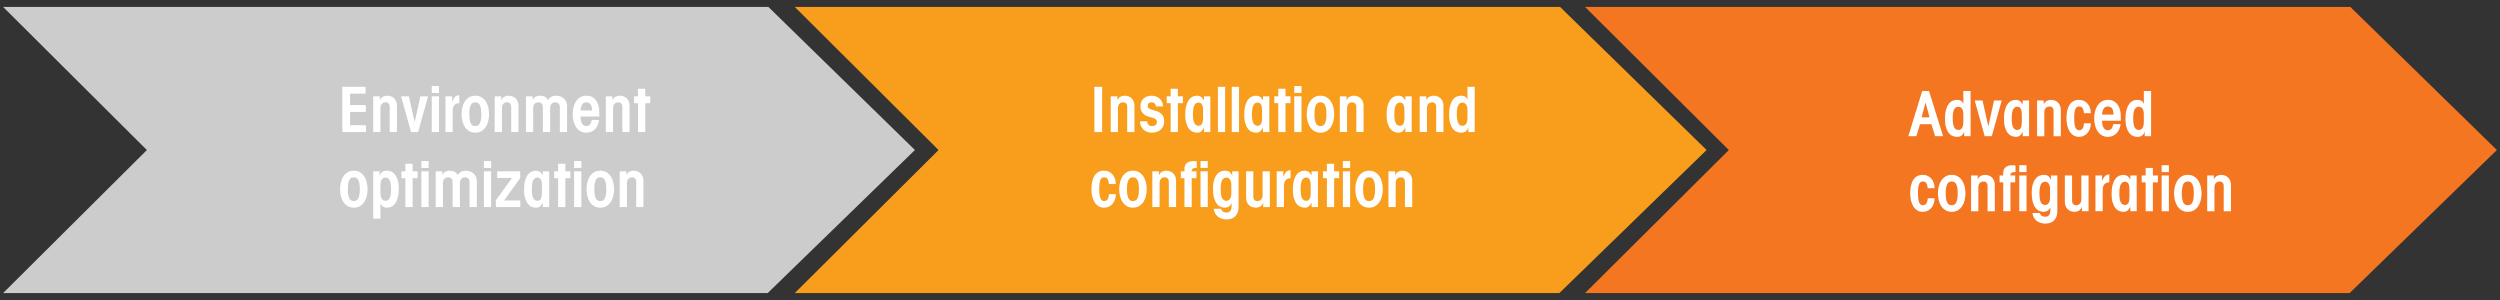 <?xml version="1.0" encoding="utf-8"?>
<!-- Generator: Adobe Illustrator 16.0.0, SVG Export Plug-In . SVG Version: 6.00 Build 0)  -->
<!DOCTYPE svg PUBLIC "-//W3C//DTD SVG 1.1//EN" "http://www.w3.org/Graphics/SVG/1.1/DTD/svg11.dtd">
<svg version="1.1" id="Layer_1" xmlns="http://www.w3.org/2000/svg" xmlns:xlink="http://www.w3.org/1999/xlink" x="0px" y="0px"
	 width="750px" height="90px" viewBox="0 0 750 90" enable-background="new 0 0 750 90" xml:space="preserve">
<rect x="0" y="0" width="750" height="90" fill="#333333" stroke="none"/>
<polygon fill="#CCCCCC" points="0.938,2.084 44.063,45.012 0.938,87.916 230.313,87.916 274.479,45.002 230.521,2.084 "/>
<polygon fill="#F89D1C" points="238.438,2.084 281.563,45.012 238.438,87.916 467.813,87.916 511.98,45.002 468.023,2.084 "/>
<polygon fill="#F47621" points="475.52,2.084 518.645,45.012 475.52,87.916 704.895,87.916 749.063,45.002 705.105,2.084 "/>
<g>
	<rect x="101.458" y="26.043" fill="none" width="143.125" height="38.75"/>
	<path fill="#FFFFFF" d="M102.695,39.618V26.043h6.975v2.063h-4.65v3.413h4.725v2.063h-4.725v3.975h4.763v2.063H102.695z"/>
	<path fill="#FFFFFF" d="M111.958,39.618V28.894h1.987v1.125h0.038c0.2-0.45,0.491-0.781,0.872-0.994
		c0.381-0.213,0.803-0.318,1.266-0.318c0.425,0,0.818,0.068,1.181,0.206c0.362,0.138,0.675,0.337,0.938,0.6s0.469,0.581,0.619,0.956
		s0.225,0.794,0.225,1.257v7.894h-2.175v-7.463c0-0.499-0.106-0.868-0.319-1.105c-0.213-0.237-0.513-0.356-0.9-0.356
		c-0.463,0-0.838,0.153-1.125,0.459c-0.288,0.307-0.432,0.747-0.432,1.322v7.144H111.958z"/>
	<path fill="#FFFFFF" d="M128.42,28.894l-2.981,10.725h-2.119l-3-10.725h2.344l1.725,7.688h0.038l1.688-7.688H128.42z"/>
	<path fill="#FFFFFF" d="M129.526,27.881v-2.063h2.175v2.063H129.526z M129.526,39.618V28.894h2.175v10.725H129.526z"/>
	<path fill="#FFFFFF" d="M133.632,39.618V28.894h1.987v1.537h0.038c0.125-0.274,0.25-0.525,0.375-0.75s0.266-0.419,0.422-0.581
		s0.34-0.291,0.553-0.385c0.212-0.094,0.475-0.146,0.788-0.159v2.4c-0.288,0-0.55,0.04-0.788,0.121
		c-0.238,0.082-0.447,0.216-0.628,0.403c-0.182,0.188-0.322,0.432-0.422,0.731c-0.101,0.3-0.15,0.669-0.15,1.106v6.3H133.632z"/>
	<path fill="#FFFFFF" d="M146.719,34.256c0,0.712-0.082,1.403-0.244,2.071c-0.163,0.669-0.413,1.26-0.75,1.772
		s-0.766,0.925-1.285,1.237s-1.134,0.469-1.847,0.469s-1.328-0.156-1.847-0.469c-0.519-0.313-0.947-0.725-1.285-1.237
		s-0.587-1.104-0.75-1.772c-0.163-0.668-0.244-1.359-0.244-2.071c0-0.713,0.081-1.403,0.244-2.072
		c0.163-0.668,0.413-1.259,0.75-1.771s0.766-0.925,1.285-1.237c0.519-0.313,1.134-0.469,1.847-0.469s1.328,0.156,1.847,0.469
		s0.947,0.725,1.285,1.237s0.587,1.104,0.75,1.771C146.638,32.853,146.719,33.543,146.719,34.256z M144.394,34.256
		c0-0.663-0.041-1.222-0.122-1.679c-0.082-0.456-0.197-0.824-0.347-1.105c-0.15-0.281-0.337-0.481-0.563-0.601
		c-0.225-0.118-0.481-0.178-0.769-0.178s-0.544,0.06-0.769,0.178c-0.225,0.119-0.413,0.319-0.563,0.601
		c-0.15,0.281-0.266,0.649-0.347,1.105c-0.082,0.457-0.122,1.016-0.122,1.679c0,0.662,0.04,1.222,0.122,1.678
		c0.081,0.457,0.197,0.825,0.347,1.106c0.15,0.281,0.337,0.481,0.563,0.6c0.225,0.119,0.481,0.179,0.769,0.179
		s0.544-0.06,0.769-0.179c0.225-0.118,0.413-0.318,0.563-0.6c0.15-0.281,0.266-0.649,0.347-1.106
		C144.354,35.478,144.394,34.918,144.394,34.256z"/>
	<path fill="#FFFFFF" d="M148.407,39.618V28.894h1.987v1.125h0.038c0.2-0.45,0.491-0.781,0.872-0.994
		c0.381-0.213,0.803-0.318,1.266-0.318c0.425,0,0.818,0.068,1.181,0.206c0.362,0.138,0.675,0.337,0.938,0.6s0.469,0.581,0.619,0.956
		s0.225,0.794,0.225,1.257v7.894h-2.175v-7.463c0-0.499-0.106-0.868-0.319-1.105c-0.213-0.237-0.513-0.356-0.9-0.356
		c-0.463,0-0.838,0.153-1.125,0.459c-0.288,0.307-0.432,0.747-0.432,1.322v7.144H148.407z"/>
	<path fill="#FFFFFF" d="M157.782,28.894h2.006v1.125h0.038c0.2-0.513,0.49-0.859,0.872-1.041c0.381-0.181,0.803-0.271,1.266-0.271
		c0.575,0,1.06,0.1,1.453,0.3c0.394,0.2,0.703,0.537,0.928,1.013c0.375-0.5,0.75-0.844,1.125-1.031s0.813-0.281,1.313-0.281
		c0.487,0,0.934,0.078,1.341,0.234c0.406,0.156,0.756,0.372,1.05,0.646c0.293,0.275,0.525,0.6,0.694,0.975
		c0.168,0.375,0.253,0.788,0.253,1.238v7.818h-2.175v-7.443c0-0.513-0.128-0.888-0.384-1.125c-0.256-0.237-0.579-0.356-0.966-0.356
		c-0.462,0-0.837,0.153-1.125,0.459c-0.288,0.307-0.431,0.747-0.431,1.322v7.144h-2.175v-7.463c0-0.499-0.128-0.868-0.384-1.105
		s-0.578-0.356-0.965-0.356c-0.463,0-0.838,0.153-1.125,0.459c-0.288,0.307-0.432,0.747-0.432,1.322v7.144h-2.175V28.894z"/>
	<path fill="#FFFFFF" d="M179.738,35.98c-0.075,0.551-0.212,1.06-0.413,1.528c-0.2,0.469-0.462,0.872-0.787,1.209
		c-0.325,0.338-0.707,0.604-1.144,0.797c-0.438,0.194-0.925,0.291-1.462,0.291c-0.712,0-1.328-0.156-1.847-0.469
		c-0.519-0.313-0.947-0.725-1.285-1.237s-0.587-1.104-0.75-1.772c-0.163-0.668-0.244-1.359-0.244-2.071
		c0-0.713,0.081-1.403,0.244-2.072c0.163-0.668,0.413-1.259,0.75-1.771s0.766-0.925,1.285-1.237
		c0.519-0.313,1.134-0.469,1.847-0.469c0.625,0,1.178,0.121,1.659,0.365c0.481,0.244,0.884,0.584,1.209,1.021
		c0.325,0.438,0.572,0.963,0.741,1.575s0.253,1.288,0.253,2.025v1.274h-5.662c0.025,0.413,0.072,0.794,0.141,1.145
		c0.068,0.35,0.171,0.649,0.309,0.899s0.315,0.447,0.535,0.591c0.218,0.144,0.484,0.216,0.797,0.216c0.262,0,0.487-0.05,0.675-0.15
		c0.188-0.1,0.34-0.234,0.459-0.403c0.119-0.168,0.215-0.365,0.291-0.59c0.075-0.226,0.144-0.457,0.206-0.694H179.738z
		 M177.619,33.131c-0.038-0.912-0.203-1.547-0.497-1.903c-0.293-0.356-0.728-0.534-1.303-0.534c-0.963,0-1.519,0.813-1.669,2.438
		H177.619z"/>
	<path fill="#FFFFFF" d="M181.744,39.618V28.894h1.987v1.125h0.038c0.2-0.45,0.491-0.781,0.872-0.994
		c0.381-0.213,0.803-0.318,1.266-0.318c0.425,0,0.818,0.068,1.181,0.206c0.362,0.138,0.675,0.337,0.938,0.6s0.469,0.581,0.619,0.956
		s0.225,0.794,0.225,1.257v7.894h-2.175v-7.463c0-0.499-0.106-0.868-0.319-1.105c-0.213-0.237-0.513-0.356-0.9-0.356
		c-0.463,0-0.838,0.153-1.125,0.459c-0.288,0.307-0.432,0.747-0.432,1.322v7.144H181.744z"/>
	<path fill="#FFFFFF" d="M191.4,28.894v-2.27h2.175v2.27h1.5v2.063h-1.5v8.662H191.4v-8.662h-1.181v-2.063H191.4z"/>
	<path fill="#FFFFFF" d="M110.27,56.756c0,0.712-0.082,1.403-0.244,2.071c-0.163,0.669-0.413,1.26-0.75,1.772
		s-0.766,0.925-1.285,1.237s-1.134,0.469-1.847,0.469s-1.328-0.156-1.847-0.469c-0.519-0.313-0.947-0.725-1.285-1.237
		s-0.587-1.104-0.75-1.772c-0.163-0.668-0.244-1.359-0.244-2.071c0-0.713,0.081-1.403,0.244-2.072
		c0.163-0.668,0.413-1.259,0.75-1.771s0.766-0.925,1.285-1.237c0.519-0.313,1.134-0.469,1.847-0.469s1.328,0.156,1.847,0.469
		s0.947,0.725,1.285,1.237s0.587,1.104,0.75,1.771C110.188,55.353,110.27,56.043,110.27,56.756z M107.945,56.756
		c0-0.663-0.041-1.222-0.122-1.679c-0.082-0.456-0.197-0.824-0.347-1.105c-0.15-0.281-0.337-0.481-0.563-0.601
		c-0.225-0.118-0.481-0.178-0.769-0.178s-0.544,0.06-0.769,0.178c-0.225,0.119-0.413,0.319-0.563,0.601
		c-0.15,0.281-0.266,0.649-0.347,1.105c-0.082,0.457-0.122,1.016-0.122,1.679c0,0.662,0.04,1.222,0.122,1.678
		c0.081,0.457,0.197,0.825,0.347,1.106c0.15,0.281,0.337,0.481,0.563,0.6c0.225,0.119,0.481,0.179,0.769,0.179
		s0.544-0.06,0.769-0.179c0.225-0.118,0.413-0.318,0.563-0.6c0.15-0.281,0.266-0.649,0.347-1.106
		C107.904,57.978,107.945,57.418,107.945,56.756z"/>
	<path fill="#FFFFFF" d="M113.87,51.394v1.313h0.038c0.137-0.438,0.368-0.797,0.693-1.078s0.825-0.422,1.5-0.422
		c0.45,0,0.891,0.1,1.322,0.3c0.431,0.2,0.809,0.516,1.134,0.946c0.325,0.432,0.587,0.988,0.788,1.669c0.2,0.682,0.3,1.51,0.3,2.484
		c0,1.05-0.1,1.938-0.3,2.663c-0.2,0.725-0.463,1.313-0.788,1.762c-0.325,0.45-0.703,0.775-1.134,0.976
		c-0.432,0.199-0.872,0.3-1.322,0.3c-0.425,0-0.8-0.094-1.125-0.281s-0.594-0.494-0.806-0.919h-0.038v4.5h-2.175V51.394H113.87z
		 M114.132,57.937c0,0.738,0.131,1.307,0.394,1.707c0.262,0.399,0.631,0.6,1.106,0.6c0.55,0,0.969-0.266,1.256-0.797
		s0.431-1.428,0.431-2.69s-0.144-2.159-0.431-2.69s-0.706-0.797-1.256-0.797c-0.475,0-0.844,0.199-1.106,0.6
		c-0.263,0.4-0.394,0.969-0.394,1.706V57.937z"/>
	<path fill="#FFFFFF" d="M121.614,51.394v-2.27h2.175v2.27h1.5v2.063h-1.5v8.662h-2.175v-8.662h-1.181v-2.063H121.614z"/>
	<path fill="#FFFFFF" d="M126.414,50.381v-2.063h2.175v2.063H126.414z M126.414,62.118V51.394h2.175v10.725H126.414z"/>
	<path fill="#FFFFFF" d="M130.707,51.394h2.006v1.125h0.038c0.2-0.513,0.49-0.859,0.872-1.041c0.381-0.181,0.803-0.271,1.266-0.271
		c0.575,0,1.06,0.1,1.453,0.3c0.394,0.2,0.703,0.537,0.928,1.013c0.375-0.5,0.75-0.844,1.125-1.031s0.813-0.281,1.313-0.281
		c0.487,0,0.934,0.078,1.341,0.234c0.406,0.156,0.756,0.372,1.05,0.646c0.293,0.275,0.525,0.6,0.694,0.975
		c0.168,0.375,0.253,0.788,0.253,1.238v7.818h-2.175v-7.443c0-0.513-0.128-0.888-0.384-1.125c-0.256-0.237-0.579-0.356-0.966-0.356
		c-0.462,0-0.837,0.153-1.125,0.459c-0.288,0.307-0.431,0.747-0.431,1.322v7.144h-2.175v-7.463c0-0.499-0.128-0.868-0.384-1.105
		s-0.578-0.356-0.965-0.356c-0.463,0-0.838,0.153-1.125,0.459c-0.288,0.307-0.432,0.747-0.432,1.322v7.144h-2.175V51.394z"/>
	<path fill="#FFFFFF" d="M145.163,50.381v-2.063h2.175v2.063H145.163z M145.163,62.118V51.394h2.175v10.725H145.163z"/>
	<path fill="#FFFFFF" d="M149.157,53.381v-1.987h6.9v2.024l-4.819,6.713h4.856v1.987h-7.35v-2.025l4.856-6.712H149.157z"/>
	<path fill="#FFFFFF" d="M162.844,62.118v-1.313h-0.038c-0.175,0.4-0.416,0.75-0.722,1.05c-0.307,0.3-0.747,0.45-1.322,0.45
		c-0.45,0-0.891-0.097-1.322-0.291c-0.431-0.193-0.809-0.506-1.134-0.938c-0.325-0.431-0.587-0.99-0.788-1.678
		c-0.2-0.688-0.3-1.519-0.3-2.494c0-1.05,0.1-1.938,0.3-2.662c0.2-0.725,0.462-1.313,0.788-1.763s0.703-0.774,1.134-0.975
		c0.432-0.2,0.872-0.3,1.322-0.3c0.425,0,0.803,0.1,1.134,0.3c0.331,0.2,0.634,0.563,0.909,1.087h0.038v-1.199h1.913v10.725H162.844
		z M162.581,55.574c0-0.737-0.106-1.306-0.318-1.706c-0.213-0.4-0.557-0.6-1.031-0.6c-0.55,0-0.969,0.266-1.256,0.797
		c-0.288,0.531-0.431,1.428-0.431,2.69s0.144,2.159,0.431,2.69c0.287,0.531,0.706,0.797,1.256,0.797c0.475,0,0.818-0.2,1.031-0.6
		c0.212-0.4,0.318-0.969,0.318-1.707V55.574z"/>
	<path fill="#FFFFFF" d="M167.438,51.394v-2.27h2.175v2.27h1.5v2.063h-1.5v8.662h-2.175v-8.662h-1.181v-2.063H167.438z"/>
	<path fill="#FFFFFF" d="M172.237,50.381v-2.063h2.175v2.063H172.237z M172.237,62.118V51.394h2.175v10.725H172.237z"/>
	<path fill="#FFFFFF" d="M184.218,56.756c0,0.712-0.082,1.403-0.244,2.071c-0.163,0.669-0.413,1.26-0.75,1.772
		s-0.766,0.925-1.285,1.237s-1.134,0.469-1.847,0.469s-1.328-0.156-1.847-0.469c-0.519-0.313-0.947-0.725-1.285-1.237
		s-0.587-1.104-0.75-1.772c-0.163-0.668-0.244-1.359-0.244-2.071c0-0.713,0.081-1.403,0.244-2.072
		c0.163-0.668,0.413-1.259,0.75-1.771s0.766-0.925,1.285-1.237c0.519-0.313,1.134-0.469,1.847-0.469s1.328,0.156,1.847,0.469
		s0.947,0.725,1.285,1.237s0.587,1.104,0.75,1.771C184.137,55.353,184.218,56.043,184.218,56.756z M181.893,56.756
		c0-0.663-0.041-1.222-0.122-1.679c-0.082-0.456-0.197-0.824-0.347-1.105c-0.15-0.281-0.337-0.481-0.563-0.601
		c-0.225-0.118-0.481-0.178-0.769-0.178s-0.544,0.06-0.769,0.178c-0.225,0.119-0.413,0.319-0.563,0.601
		c-0.15,0.281-0.266,0.649-0.347,1.105c-0.082,0.457-0.122,1.016-0.122,1.679c0,0.662,0.04,1.222,0.122,1.678
		c0.081,0.457,0.197,0.825,0.347,1.106c0.15,0.281,0.337,0.481,0.563,0.6c0.225,0.119,0.481,0.179,0.769,0.179
		s0.544-0.06,0.769-0.179c0.225-0.118,0.413-0.318,0.563-0.6c0.15-0.281,0.266-0.649,0.347-1.106
		C181.853,57.978,181.893,57.418,181.893,56.756z"/>
	<path fill="#FFFFFF" d="M185.906,62.118V51.394h1.987v1.125h0.038c0.2-0.45,0.491-0.781,0.872-0.994
		c0.381-0.213,0.803-0.318,1.266-0.318c0.425,0,0.818,0.068,1.181,0.206c0.362,0.138,0.675,0.337,0.938,0.6s0.469,0.581,0.619,0.956
		s0.225,0.794,0.225,1.257v7.894h-2.175v-7.463c0-0.499-0.106-0.868-0.319-1.105c-0.213-0.237-0.513-0.356-0.9-0.356
		c-0.463,0-0.838,0.153-1.125,0.459c-0.288,0.307-0.432,0.747-0.432,1.322v7.144H185.906z"/>
</g>
<g>
	<rect x="326.875" y="26.043" fill="none" width="148.125" height="38.75"/>
	<path fill="#FFFFFF" d="M328.318,39.618V26.043h2.325v13.575H328.318z"/>
	<path fill="#FFFFFF" d="M333.212,39.618V28.894h1.987v1.125h0.038c0.2-0.45,0.491-0.781,0.872-0.994
		c0.381-0.213,0.803-0.318,1.266-0.318c0.425,0,0.818,0.068,1.181,0.206c0.362,0.138,0.675,0.337,0.938,0.6s0.469,0.581,0.619,0.956
		s0.225,0.794,0.225,1.257v7.894h-2.175v-7.463c0-0.499-0.106-0.868-0.319-1.105c-0.213-0.237-0.513-0.356-0.9-0.356
		c-0.463,0-0.838,0.153-1.125,0.459c-0.288,0.307-0.432,0.747-0.432,1.322v7.144H333.212z"/>
	<path fill="#FFFFFF" d="M344.162,36.394c0.012,0.425,0.134,0.769,0.365,1.031c0.231,0.262,0.578,0.394,1.041,0.394
		c0.425,0,0.781-0.091,1.068-0.272c0.288-0.181,0.432-0.503,0.432-0.965c0-0.363-0.122-0.635-0.366-0.816
		c-0.244-0.181-0.547-0.328-0.91-0.44c-0.362-0.112-0.759-0.222-1.19-0.328c-0.431-0.105-0.828-0.278-1.19-0.516
		c-0.363-0.237-0.666-0.565-0.91-0.984s-0.366-0.99-0.366-1.716c0-0.475,0.084-0.902,0.253-1.284
		c0.168-0.381,0.403-0.703,0.703-0.966c0.3-0.262,0.65-0.465,1.05-0.609c0.4-0.144,0.825-0.215,1.275-0.215
		c0.488,0,0.94,0.074,1.359,0.225s0.785,0.362,1.097,0.638c0.312,0.274,0.563,0.609,0.75,1.003s0.293,0.841,0.319,1.341h-2.138
		c-0.087-0.438-0.241-0.75-0.459-0.938s-0.56-0.281-1.022-0.281c-0.325,0-0.575,0.094-0.75,0.281
		c-0.175,0.188-0.262,0.443-0.262,0.769c0,0.35,0.122,0.606,0.366,0.769c0.244,0.163,0.546,0.3,0.909,0.413
		c0.362,0.112,0.759,0.225,1.19,0.337c0.432,0.112,0.828,0.288,1.191,0.525c0.362,0.237,0.666,0.563,0.909,0.975
		c0.244,0.413,0.366,0.976,0.366,1.688c0,0.551-0.097,1.034-0.291,1.453c-0.194,0.419-0.457,0.769-0.788,1.05
		c-0.332,0.281-0.719,0.494-1.163,0.638s-0.922,0.216-1.434,0.216c-0.513,0-0.981-0.081-1.406-0.244
		c-0.425-0.162-0.797-0.394-1.116-0.693s-0.572-0.659-0.759-1.078s-0.288-0.884-0.3-1.396H344.162z"/>
	<path fill="#FFFFFF" d="M351.193,28.894v-2.27h2.175v2.27h1.5v2.063h-1.5v8.662h-2.175v-8.662h-1.181v-2.063H351.193z"/>
	<path fill="#FFFFFF" d="M361.187,39.618v-1.313h-0.038c-0.175,0.4-0.416,0.75-0.722,1.05c-0.307,0.3-0.747,0.45-1.322,0.45
		c-0.45,0-0.891-0.097-1.322-0.291c-0.431-0.193-0.809-0.506-1.134-0.938c-0.325-0.431-0.587-0.99-0.788-1.678
		c-0.2-0.688-0.3-1.519-0.3-2.494c0-1.05,0.1-1.938,0.3-2.662c0.2-0.725,0.462-1.313,0.788-1.763s0.703-0.774,1.134-0.975
		c0.432-0.2,0.872-0.3,1.322-0.3c0.425,0,0.803,0.1,1.134,0.3c0.331,0.2,0.634,0.563,0.909,1.087h0.038v-1.199h1.913v10.725H361.187
		z M360.924,33.074c0-0.737-0.106-1.306-0.318-1.706c-0.213-0.4-0.557-0.6-1.031-0.6c-0.55,0-0.969,0.266-1.256,0.797
		c-0.288,0.531-0.431,1.428-0.431,2.69s0.144,2.159,0.431,2.69c0.287,0.531,0.706,0.797,1.256,0.797c0.475,0,0.818-0.2,1.031-0.6
		c0.212-0.4,0.318-0.969,0.318-1.707V33.074z"/>
	<path fill="#FFFFFF" d="M365.368,39.618V26.043h2.175v13.575H365.368z"/>
	<path fill="#FFFFFF" d="M369.53,39.618V26.043h2.175v13.575H369.53z"/>
	<path fill="#FFFFFF" d="M378.886,39.618v-1.313h-0.038c-0.175,0.4-0.416,0.75-0.722,1.05c-0.307,0.3-0.747,0.45-1.322,0.45
		c-0.45,0-0.891-0.097-1.322-0.291c-0.431-0.193-0.809-0.506-1.134-0.938c-0.325-0.431-0.587-0.99-0.788-1.678
		c-0.2-0.688-0.3-1.519-0.3-2.494c0-1.05,0.1-1.938,0.3-2.662c0.2-0.725,0.462-1.313,0.788-1.763s0.703-0.774,1.134-0.975
		c0.432-0.2,0.872-0.3,1.322-0.3c0.425,0,0.803,0.1,1.134,0.3c0.331,0.2,0.634,0.563,0.909,1.087h0.038v-1.199h1.913v10.725H378.886
		z M378.623,33.074c0-0.737-0.106-1.306-0.318-1.706c-0.213-0.4-0.557-0.6-1.031-0.6c-0.55,0-0.969,0.266-1.256,0.797
		c-0.288,0.531-0.431,1.428-0.431,2.69s0.144,2.159,0.431,2.69c0.287,0.531,0.706,0.797,1.256,0.797c0.475,0,0.818-0.2,1.031-0.6
		c0.212-0.4,0.318-0.969,0.318-1.707V33.074z"/>
	<path fill="#FFFFFF" d="M383.479,28.894v-2.27h2.175v2.27h1.5v2.063h-1.5v8.662h-2.175v-8.662h-1.181v-2.063H383.479z"/>
	<path fill="#FFFFFF" d="M388.279,27.881v-2.063h2.175v2.063H388.279z M388.279,39.618V28.894h2.175v10.725H388.279z"/>
	<path fill="#FFFFFF" d="M400.26,34.256c0,0.712-0.082,1.403-0.244,2.071c-0.163,0.669-0.413,1.26-0.75,1.772
		s-0.766,0.925-1.285,1.237s-1.134,0.469-1.847,0.469s-1.328-0.156-1.847-0.469c-0.519-0.313-0.947-0.725-1.285-1.237
		s-0.587-1.104-0.75-1.772c-0.163-0.668-0.244-1.359-0.244-2.071c0-0.713,0.081-1.403,0.244-2.072
		c0.163-0.668,0.413-1.259,0.75-1.771s0.766-0.925,1.285-1.237c0.519-0.313,1.134-0.469,1.847-0.469s1.328,0.156,1.847,0.469
		s0.947,0.725,1.285,1.237s0.587,1.104,0.75,1.771C400.179,32.853,400.26,33.543,400.26,34.256z M397.935,34.256
		c0-0.663-0.041-1.222-0.122-1.679c-0.082-0.456-0.197-0.824-0.347-1.105c-0.15-0.281-0.337-0.481-0.563-0.601
		c-0.225-0.118-0.481-0.178-0.769-0.178s-0.544,0.06-0.769,0.178c-0.225,0.119-0.413,0.319-0.563,0.601
		c-0.15,0.281-0.266,0.649-0.347,1.105c-0.082,0.457-0.122,1.016-0.122,1.679c0,0.662,0.04,1.222,0.122,1.678
		c0.081,0.457,0.197,0.825,0.347,1.106c0.15,0.281,0.337,0.481,0.563,0.6c0.225,0.119,0.481,0.179,0.769,0.179
		s0.544-0.06,0.769-0.179c0.225-0.118,0.413-0.318,0.563-0.6c0.15-0.281,0.266-0.649,0.347-1.106
		C397.895,35.478,397.935,34.918,397.935,34.256z"/>
	<path fill="#FFFFFF" d="M401.948,39.618V28.894h1.987v1.125h0.038c0.2-0.45,0.491-0.781,0.872-0.994
		c0.381-0.213,0.803-0.318,1.266-0.318c0.425,0,0.818,0.068,1.181,0.206c0.362,0.138,0.675,0.337,0.938,0.6s0.469,0.581,0.619,0.956
		s0.225,0.794,0.225,1.257v7.894h-2.175v-7.463c0-0.499-0.106-0.868-0.319-1.105c-0.213-0.237-0.513-0.356-0.9-0.356
		c-0.463,0-0.838,0.153-1.125,0.459c-0.288,0.307-0.432,0.747-0.432,1.322v7.144H401.948z"/>
	<path fill="#FFFFFF" d="M421.598,39.618v-1.313h-0.038c-0.175,0.4-0.416,0.75-0.722,1.05c-0.307,0.3-0.747,0.45-1.322,0.45
		c-0.45,0-0.891-0.097-1.322-0.291c-0.431-0.193-0.809-0.506-1.134-0.938c-0.325-0.431-0.587-0.99-0.788-1.678
		c-0.2-0.688-0.3-1.519-0.3-2.494c0-1.05,0.1-1.938,0.3-2.662c0.2-0.725,0.462-1.313,0.788-1.763s0.703-0.774,1.134-0.975
		c0.432-0.2,0.872-0.3,1.322-0.3c0.425,0,0.803,0.1,1.134,0.3c0.331,0.2,0.634,0.563,0.909,1.087h0.038v-1.199h1.913v10.725H421.598
		z M421.335,33.074c0-0.737-0.106-1.306-0.318-1.706c-0.213-0.4-0.557-0.6-1.031-0.6c-0.55,0-0.969,0.266-1.256,0.797
		c-0.288,0.531-0.431,1.428-0.431,2.69s0.144,2.159,0.431,2.69c0.287,0.531,0.706,0.797,1.256,0.797c0.475,0,0.818-0.2,1.031-0.6
		c0.212-0.4,0.318-0.969,0.318-1.707V33.074z"/>
	<path fill="#FFFFFF" d="M425.91,39.618V28.894h1.987v1.125h0.038c0.2-0.45,0.491-0.781,0.872-0.994
		c0.381-0.213,0.803-0.318,1.266-0.318c0.425,0,0.818,0.068,1.181,0.206c0.362,0.138,0.675,0.337,0.938,0.6s0.469,0.581,0.619,0.956
		s0.225,0.794,0.225,1.257v7.894h-2.175v-7.463c0-0.499-0.106-0.868-0.319-1.105c-0.213-0.237-0.513-0.356-0.9-0.356
		c-0.463,0-0.838,0.153-1.125,0.459c-0.288,0.307-0.432,0.747-0.432,1.322v7.144H425.91z"/>
	<path fill="#FFFFFF" d="M440.498,39.618v-1.313h-0.038c-0.138,0.438-0.369,0.797-0.693,1.078c-0.325,0.281-0.825,0.422-1.5,0.422
		c-0.45,0-0.891-0.097-1.322-0.291c-0.431-0.193-0.809-0.506-1.134-0.938c-0.325-0.431-0.587-0.99-0.788-1.678
		c-0.2-0.688-0.3-1.519-0.3-2.494c0-1.05,0.1-1.938,0.3-2.662c0.2-0.725,0.462-1.313,0.788-1.763s0.703-0.774,1.134-0.975
		c0.432-0.2,0.872-0.3,1.322-0.3c1.037,0,1.681,0.399,1.931,1.199h0.038v-3.862h2.175v13.575H440.498z M440.235,33.074
		c0-0.737-0.131-1.306-0.394-1.706c-0.262-0.4-0.631-0.6-1.106-0.6c-0.55,0-0.969,0.266-1.256,0.797
		c-0.288,0.531-0.431,1.428-0.431,2.69s0.144,2.159,0.431,2.69c0.287,0.531,0.706,0.797,1.256,0.797c0.475,0,0.844-0.2,1.106-0.6
		c0.263-0.4,0.394-0.969,0.394-1.707V33.074z"/>
	<path fill="#FFFFFF" d="M332.687,55.218c-0.038-0.399-0.097-0.73-0.178-0.993c-0.082-0.263-0.181-0.469-0.3-0.619
		c-0.119-0.149-0.26-0.256-0.422-0.318c-0.163-0.063-0.344-0.094-0.544-0.094c-0.237,0-0.45,0.053-0.637,0.159
		s-0.344,0.291-0.469,0.553c-0.125,0.263-0.219,0.619-0.281,1.069c-0.063,0.45-0.094,1.019-0.094,1.706
		c0,0.713,0.034,1.303,0.103,1.771c0.068,0.469,0.166,0.841,0.291,1.116c0.125,0.274,0.281,0.469,0.469,0.581
		s0.394,0.169,0.619,0.169c0.425,0,0.762-0.169,1.013-0.507c0.25-0.337,0.394-0.862,0.431-1.574h2.063
		c0,0.55-0.082,1.071-0.244,1.565c-0.163,0.494-0.397,0.925-0.703,1.294c-0.307,0.368-0.682,0.662-1.125,0.881
		c-0.444,0.219-0.947,0.328-1.509,0.328c-0.638,0-1.188-0.153-1.65-0.459c-0.462-0.307-0.85-0.713-1.162-1.219
		c-0.313-0.507-0.544-1.094-0.694-1.763s-0.225-1.372-0.225-2.109c0-0.838,0.075-1.601,0.225-2.288
		c0.15-0.687,0.381-1.271,0.694-1.753c0.312-0.48,0.7-0.853,1.162-1.115s1.013-0.394,1.65-0.394c0.575,0,1.084,0.109,1.528,0.328
		s0.819,0.509,1.125,0.871c0.306,0.363,0.538,0.788,0.694,1.275s0.234,1,0.234,1.537H332.687z"/>
	<path fill="#FFFFFF" d="M344.012,56.756c0,0.712-0.082,1.403-0.244,2.071c-0.163,0.669-0.413,1.26-0.75,1.772
		s-0.766,0.925-1.285,1.237s-1.134,0.469-1.847,0.469s-1.328-0.156-1.847-0.469c-0.519-0.313-0.947-0.725-1.285-1.237
		s-0.587-1.104-0.75-1.772c-0.163-0.668-0.244-1.359-0.244-2.071c0-0.713,0.081-1.403,0.244-2.072
		c0.163-0.668,0.413-1.259,0.75-1.771s0.766-0.925,1.285-1.237c0.519-0.313,1.134-0.469,1.847-0.469s1.328,0.156,1.847,0.469
		s0.947,0.725,1.285,1.237s0.587,1.104,0.75,1.771C343.93,55.353,344.012,56.043,344.012,56.756z M341.687,56.756
		c0-0.663-0.041-1.222-0.122-1.679c-0.082-0.456-0.197-0.824-0.347-1.105c-0.15-0.281-0.337-0.481-0.563-0.601
		c-0.225-0.118-0.481-0.178-0.769-0.178s-0.544,0.06-0.769,0.178c-0.225,0.119-0.413,0.319-0.563,0.601
		c-0.15,0.281-0.266,0.649-0.347,1.105c-0.082,0.457-0.122,1.016-0.122,1.679c0,0.662,0.04,1.222,0.122,1.678
		c0.081,0.457,0.197,0.825,0.347,1.106c0.15,0.281,0.337,0.481,0.563,0.6c0.225,0.119,0.481,0.179,0.769,0.179
		s0.544-0.06,0.769-0.179c0.225-0.118,0.413-0.318,0.563-0.6c0.15-0.281,0.266-0.649,0.347-1.106
		C341.646,57.978,341.687,57.418,341.687,56.756z"/>
	<path fill="#FFFFFF" d="M345.699,62.118V51.394h1.987v1.125h0.038c0.2-0.45,0.491-0.781,0.872-0.994
		c0.381-0.213,0.803-0.318,1.266-0.318c0.425,0,0.818,0.068,1.181,0.206c0.362,0.138,0.675,0.337,0.938,0.6s0.469,0.581,0.619,0.956
		s0.225,0.794,0.225,1.257v7.894h-2.175v-7.463c0-0.499-0.106-0.868-0.319-1.105c-0.213-0.237-0.513-0.356-0.9-0.356
		c-0.463,0-0.838,0.153-1.125,0.459c-0.288,0.307-0.432,0.747-0.432,1.322v7.144H345.699z"/>
	<path fill="#FFFFFF" d="M354.249,53.456v-2.063h1.088v-0.788c0-0.7,0.228-1.256,0.684-1.669c0.456-0.412,1.172-0.618,2.147-0.618
		c0.337,0,0.625,0.025,0.862,0.075v1.987h-0.375c-0.325,0-0.597,0.065-0.815,0.196c-0.219,0.132-0.328,0.341-0.328,0.629v0.188
		h1.425v2.063h-1.425v8.662h-2.175v-8.662H354.249z"/>
	<path fill="#FFFFFF" d="M360.155,50.381v-2.063h2.175v2.063H360.155z M360.155,62.118V51.394h2.175v10.725H360.155z"/>
	<path fill="#FFFFFF" d="M366.305,62.644c0.15,0.425,0.362,0.719,0.637,0.881s0.606,0.244,0.994,0.244
		c0.525,0,0.913-0.166,1.163-0.497s0.375-0.791,0.375-1.378v-0.938h-0.038c-0.175,0.487-0.447,0.834-0.815,1.04
		s-0.766,0.31-1.19,0.31c-0.45,0-0.891-0.101-1.322-0.3c-0.431-0.2-0.809-0.525-1.134-0.976c-0.325-0.449-0.587-1.037-0.788-1.762
		c-0.2-0.726-0.3-1.613-0.3-2.663c0-0.975,0.1-1.803,0.3-2.484c0.2-0.681,0.462-1.237,0.788-1.669
		c0.325-0.431,0.703-0.746,1.134-0.946c0.432-0.2,0.872-0.3,1.322-0.3c0.675,0,1.175,0.141,1.5,0.422
		c0.325,0.281,0.556,0.641,0.693,1.078h0.038v-1.313h1.913v10.612c0,0.774-0.112,1.409-0.337,1.903
		c-0.225,0.493-0.513,0.881-0.863,1.162s-0.737,0.479-1.162,0.591c-0.425,0.112-0.838,0.169-1.238,0.169
		c-0.525,0-1.012-0.075-1.462-0.226c-0.45-0.149-0.844-0.362-1.181-0.638c-0.337-0.274-0.613-0.609-0.825-1.003
		s-0.344-0.834-0.394-1.321H366.305z M369.399,55.574c0-0.737-0.131-1.306-0.394-1.706c-0.262-0.4-0.631-0.6-1.106-0.6
		c-0.55,0-0.969,0.266-1.256,0.797c-0.288,0.531-0.431,1.428-0.431,2.69s0.144,2.159,0.431,2.69
		c0.287,0.531,0.706,0.797,1.256,0.797c0.475,0,0.844-0.2,1.106-0.6c0.263-0.4,0.394-0.969,0.394-1.707V55.574z"/>
	<path fill="#FFFFFF" d="M380.949,51.394v10.725h-1.987v-1.275h-0.038c-0.2,0.525-0.491,0.9-0.872,1.125
		c-0.381,0.226-0.803,0.338-1.266,0.338c-0.438,0-0.837-0.068-1.2-0.206c-0.363-0.138-0.675-0.338-0.938-0.601
		c-0.263-0.262-0.466-0.581-0.609-0.956c-0.144-0.375-0.216-0.794-0.216-1.256v-7.894h2.175v7.462c0,0.5,0.106,0.869,0.319,1.106
		s0.513,0.356,0.9,0.356c0.462,0,0.837-0.153,1.125-0.46c0.288-0.306,0.432-0.746,0.432-1.321v-7.144H380.949z"/>
	<path fill="#FFFFFF" d="M383.011,62.118V51.394h1.987v1.537h0.038c0.125-0.274,0.25-0.525,0.375-0.75s0.266-0.419,0.422-0.581
		s0.34-0.291,0.553-0.385c0.212-0.094,0.475-0.146,0.788-0.159v2.4c-0.288,0-0.55,0.04-0.788,0.121
		c-0.238,0.082-0.447,0.216-0.628,0.403c-0.182,0.188-0.322,0.432-0.422,0.731c-0.101,0.3-0.15,0.669-0.15,1.106v6.3H383.011z"/>
	<path fill="#FFFFFF" d="M393.474,62.118v-1.313h-0.038c-0.175,0.4-0.416,0.75-0.722,1.05c-0.307,0.3-0.747,0.45-1.322,0.45
		c-0.45,0-0.891-0.097-1.322-0.291c-0.431-0.193-0.809-0.506-1.134-0.938c-0.325-0.431-0.587-0.99-0.788-1.678
		c-0.2-0.688-0.3-1.519-0.3-2.494c0-1.05,0.1-1.938,0.3-2.662c0.2-0.725,0.462-1.313,0.788-1.763s0.703-0.774,1.134-0.975
		c0.432-0.2,0.872-0.3,1.322-0.3c0.425,0,0.803,0.1,1.134,0.3c0.331,0.2,0.634,0.563,0.909,1.087h0.038v-1.199h1.913v10.725H393.474
		z M393.211,55.574c0-0.737-0.106-1.306-0.318-1.706c-0.213-0.4-0.557-0.6-1.031-0.6c-0.55,0-0.969,0.266-1.256,0.797
		c-0.288,0.531-0.431,1.428-0.431,2.69s0.144,2.159,0.431,2.69c0.287,0.531,0.706,0.797,1.256,0.797c0.475,0,0.818-0.2,1.031-0.6
		c0.212-0.4,0.318-0.969,0.318-1.707V55.574z"/>
	<path fill="#FFFFFF" d="M398.067,51.394v-2.27h2.175v2.27h1.5v2.063h-1.5v8.662h-2.175v-8.662h-1.181v-2.063H398.067z"/>
	<path fill="#FFFFFF" d="M402.867,50.381v-2.063h2.175v2.063H402.867z M402.867,62.118V51.394h2.175v10.725H402.867z"/>
	<path fill="#FFFFFF" d="M414.848,56.756c0,0.712-0.082,1.403-0.244,2.071c-0.163,0.669-0.413,1.26-0.75,1.772
		s-0.766,0.925-1.285,1.237s-1.134,0.469-1.847,0.469s-1.328-0.156-1.847-0.469c-0.519-0.313-0.947-0.725-1.285-1.237
		s-0.587-1.104-0.75-1.772c-0.163-0.668-0.244-1.359-0.244-2.071c0-0.713,0.081-1.403,0.244-2.072
		c0.163-0.668,0.413-1.259,0.75-1.771s0.766-0.925,1.285-1.237c0.519-0.313,1.134-0.469,1.847-0.469s1.328,0.156,1.847,0.469
		s0.947,0.725,1.285,1.237s0.587,1.104,0.75,1.771C414.767,55.353,414.848,56.043,414.848,56.756z M412.523,56.756
		c0-0.663-0.041-1.222-0.122-1.679c-0.082-0.456-0.197-0.824-0.347-1.105c-0.15-0.281-0.337-0.481-0.563-0.601
		c-0.225-0.118-0.481-0.178-0.769-0.178s-0.544,0.06-0.769,0.178c-0.225,0.119-0.413,0.319-0.563,0.601
		c-0.15,0.281-0.266,0.649-0.347,1.105c-0.082,0.457-0.122,1.016-0.122,1.679c0,0.662,0.04,1.222,0.122,1.678
		c0.081,0.457,0.197,0.825,0.347,1.106c0.15,0.281,0.337,0.481,0.563,0.6c0.225,0.119,0.481,0.179,0.769,0.179
		s0.544-0.06,0.769-0.179c0.225-0.118,0.413-0.318,0.563-0.6c0.15-0.281,0.266-0.649,0.347-1.106
		C412.482,57.978,412.523,57.418,412.523,56.756z"/>
	<path fill="#FFFFFF" d="M416.536,62.118V51.394h1.987v1.125h0.038c0.2-0.45,0.491-0.781,0.872-0.994
		c0.381-0.213,0.803-0.318,1.266-0.318c0.425,0,0.818,0.068,1.181,0.206c0.362,0.138,0.675,0.337,0.938,0.6s0.469,0.581,0.619,0.956
		s0.225,0.794,0.225,1.257v7.894h-2.175v-7.463c0-0.499-0.106-0.868-0.319-1.105c-0.213-0.237-0.513-0.356-0.9-0.356
		c-0.463,0-0.838,0.153-1.125,0.459c-0.288,0.307-0.432,0.747-0.432,1.322v7.144H416.536z"/>
</g>
<g>
	<rect x="572.5" y="27.293" fill="none" width="146.875" height="38.75"/>
	<path fill="#FFFFFF" d="M576.662,27.293h2.043l4.219,13.575h-2.381l-1.125-3.6h-3.413l-1.106,3.6h-2.4L576.662,27.293z
		 M577.674,30.818h-0.037l-1.163,4.388h2.381L577.674,30.818z"/>
	<path fill="#FFFFFF" d="M589.262,40.868v-1.313h-0.038c-0.138,0.438-0.369,0.797-0.693,1.078c-0.325,0.281-0.825,0.422-1.5,0.422
		c-0.45,0-0.891-0.097-1.322-0.291c-0.431-0.193-0.809-0.506-1.134-0.938c-0.325-0.431-0.587-0.99-0.788-1.678
		c-0.2-0.688-0.3-1.519-0.3-2.494c0-1.05,0.1-1.938,0.3-2.662c0.2-0.725,0.462-1.313,0.788-1.763s0.703-0.774,1.134-0.975
		c0.432-0.2,0.872-0.3,1.322-0.3c1.037,0,1.681,0.399,1.931,1.199H589v-3.862h2.175v13.575H589.262z M589,34.324
		c0-0.737-0.131-1.306-0.394-1.706c-0.262-0.4-0.631-0.6-1.106-0.6c-0.55,0-0.969,0.266-1.256,0.797
		c-0.288,0.531-0.431,1.428-0.431,2.69s0.144,2.159,0.431,2.69c0.287,0.531,0.706,0.797,1.256,0.797c0.475,0,0.844-0.2,1.106-0.6
		c0.263-0.4,0.394-0.969,0.394-1.707V34.324z"/>
	<path fill="#FFFFFF" d="M600.512,30.144l-2.981,10.725h-2.119l-3-10.725h2.344l1.725,7.688h0.038l1.688-7.688H600.512z"/>
	<path fill="#FFFFFF" d="M606.812,40.868v-1.313h-0.038c-0.175,0.4-0.416,0.75-0.722,1.05c-0.307,0.3-0.747,0.45-1.322,0.45
		c-0.45,0-0.891-0.097-1.322-0.291c-0.431-0.193-0.809-0.506-1.134-0.938c-0.325-0.431-0.587-0.99-0.788-1.678
		c-0.2-0.688-0.3-1.519-0.3-2.494c0-1.05,0.1-1.938,0.3-2.662c0.2-0.725,0.462-1.313,0.788-1.763s0.703-0.774,1.134-0.975
		c0.432-0.2,0.872-0.3,1.322-0.3c0.425,0,0.803,0.1,1.134,0.3c0.331,0.2,0.634,0.563,0.909,1.087h0.038v-1.199h1.913v10.725H606.812
		z M606.549,34.324c0-0.737-0.106-1.306-0.318-1.706c-0.213-0.4-0.557-0.6-1.031-0.6c-0.55,0-0.969,0.266-1.256,0.797
		c-0.288,0.531-0.431,1.428-0.431,2.69s0.144,2.159,0.431,2.69c0.287,0.531,0.706,0.797,1.256,0.797c0.475,0,0.818-0.2,1.031-0.6
		c0.212-0.4,0.318-0.969,0.318-1.707V34.324z"/>
	<path fill="#FFFFFF" d="M611.124,40.868V30.144h1.987v1.125h0.038c0.2-0.45,0.491-0.781,0.872-0.994
		c0.381-0.213,0.803-0.318,1.266-0.318c0.425,0,0.818,0.068,1.181,0.206c0.362,0.138,0.675,0.337,0.938,0.6s0.469,0.581,0.619,0.956
		s0.225,0.794,0.225,1.257v7.894h-2.175v-7.463c0-0.499-0.106-0.868-0.319-1.105c-0.213-0.237-0.513-0.356-0.9-0.356
		c-0.463,0-0.838,0.153-1.125,0.459c-0.288,0.307-0.432,0.747-0.432,1.322v7.144H611.124z"/>
	<path fill="#FFFFFF" d="M625.187,33.968c-0.038-0.399-0.097-0.73-0.178-0.993c-0.082-0.263-0.181-0.469-0.3-0.619
		c-0.119-0.149-0.26-0.256-0.422-0.318c-0.163-0.063-0.344-0.094-0.544-0.094c-0.237,0-0.45,0.053-0.637,0.159
		s-0.344,0.291-0.469,0.553c-0.125,0.263-0.219,0.619-0.281,1.069c-0.063,0.45-0.094,1.019-0.094,1.706
		c0,0.713,0.034,1.303,0.103,1.771c0.068,0.469,0.166,0.841,0.291,1.116c0.125,0.274,0.281,0.469,0.469,0.581
		s0.394,0.169,0.619,0.169c0.425,0,0.762-0.169,1.013-0.507c0.25-0.337,0.394-0.862,0.431-1.574h2.063
		c0,0.55-0.082,1.071-0.244,1.565c-0.163,0.494-0.397,0.925-0.703,1.294c-0.307,0.368-0.682,0.662-1.125,0.881
		c-0.444,0.219-0.947,0.328-1.509,0.328c-0.638,0-1.188-0.153-1.65-0.459c-0.462-0.307-0.85-0.713-1.162-1.219
		c-0.313-0.507-0.544-1.094-0.694-1.763s-0.225-1.372-0.225-2.109c0-0.838,0.075-1.601,0.225-2.288
		c0.15-0.687,0.381-1.271,0.694-1.753c0.312-0.48,0.7-0.853,1.162-1.115s1.013-0.394,1.65-0.394c0.575,0,1.084,0.109,1.528,0.328
		s0.819,0.509,1.125,0.871c0.306,0.363,0.538,0.788,0.694,1.275s0.234,1,0.234,1.537H625.187z"/>
	<path fill="#FFFFFF" d="M636.192,37.23c-0.075,0.551-0.212,1.06-0.413,1.528c-0.2,0.469-0.462,0.872-0.787,1.209
		c-0.325,0.338-0.707,0.604-1.144,0.797c-0.438,0.194-0.925,0.291-1.462,0.291c-0.712,0-1.328-0.156-1.847-0.469
		c-0.519-0.313-0.947-0.725-1.285-1.237s-0.587-1.104-0.75-1.772c-0.163-0.668-0.244-1.359-0.244-2.071
		c0-0.713,0.081-1.403,0.244-2.072c0.163-0.668,0.413-1.259,0.75-1.771s0.766-0.925,1.285-1.237
		c0.519-0.313,1.134-0.469,1.847-0.469c0.625,0,1.178,0.121,1.659,0.365c0.481,0.244,0.884,0.584,1.209,1.021
		c0.325,0.438,0.572,0.963,0.741,1.575s0.253,1.288,0.253,2.025v1.274h-5.662c0.025,0.413,0.072,0.794,0.141,1.145
		c0.068,0.35,0.171,0.649,0.309,0.899s0.315,0.447,0.535,0.591c0.218,0.144,0.484,0.216,0.797,0.216c0.262,0,0.487-0.05,0.675-0.15
		c0.188-0.1,0.34-0.234,0.459-0.403c0.119-0.168,0.215-0.365,0.291-0.59c0.075-0.226,0.144-0.457,0.206-0.694H636.192z
		 M634.074,34.381c-0.038-0.912-0.203-1.547-0.497-1.903c-0.293-0.356-0.728-0.534-1.303-0.534c-0.963,0-1.519,0.813-1.669,2.438
		H634.074z"/>
	<path fill="#FFFFFF" d="M643.411,40.868v-1.313h-0.038c-0.138,0.438-0.369,0.797-0.693,1.078c-0.325,0.281-0.825,0.422-1.5,0.422
		c-0.45,0-0.891-0.097-1.322-0.291c-0.431-0.193-0.809-0.506-1.134-0.938c-0.325-0.431-0.587-0.99-0.788-1.678
		c-0.2-0.688-0.3-1.519-0.3-2.494c0-1.05,0.1-1.938,0.3-2.662c0.2-0.725,0.462-1.313,0.788-1.763s0.703-0.774,1.134-0.975
		c0.432-0.2,0.872-0.3,1.322-0.3c1.037,0,1.681,0.399,1.931,1.199h0.038v-3.862h2.175v13.575H643.411z M643.149,34.324
		c0-0.737-0.131-1.306-0.394-1.706c-0.262-0.4-0.631-0.6-1.106-0.6c-0.55,0-0.969,0.266-1.256,0.797
		c-0.288,0.531-0.431,1.428-0.431,2.69s0.144,2.159,0.431,2.69c0.287,0.531,0.706,0.797,1.256,0.797c0.475,0,0.844-0.2,1.106-0.6
		c0.263-0.4,0.394-0.969,0.394-1.707V34.324z"/>
	<path fill="#FFFFFF" d="M578.312,56.468c-0.038-0.399-0.097-0.73-0.178-0.993c-0.082-0.263-0.181-0.469-0.3-0.619
		c-0.119-0.149-0.26-0.256-0.422-0.318c-0.163-0.063-0.344-0.094-0.544-0.094c-0.237,0-0.45,0.053-0.637,0.159
		s-0.344,0.291-0.469,0.553c-0.125,0.263-0.219,0.619-0.281,1.069c-0.063,0.45-0.094,1.019-0.094,1.706
		c0,0.713,0.034,1.303,0.103,1.771c0.068,0.469,0.166,0.841,0.291,1.116c0.125,0.274,0.281,0.469,0.469,0.581
		s0.394,0.169,0.619,0.169c0.425,0,0.762-0.169,1.013-0.507c0.25-0.337,0.394-0.862,0.431-1.574h2.063
		c0,0.55-0.082,1.071-0.244,1.565c-0.163,0.494-0.397,0.925-0.703,1.294c-0.307,0.368-0.682,0.662-1.125,0.881
		c-0.444,0.219-0.947,0.328-1.509,0.328c-0.638,0-1.188-0.153-1.65-0.459c-0.462-0.307-0.85-0.713-1.162-1.219
		c-0.313-0.507-0.544-1.094-0.694-1.763s-0.225-1.372-0.225-2.109c0-0.838,0.075-1.601,0.225-2.288
		c0.15-0.687,0.381-1.271,0.694-1.753c0.312-0.48,0.7-0.853,1.162-1.115s1.013-0.394,1.65-0.394c0.575,0,1.084,0.109,1.528,0.328
		s0.819,0.509,1.125,0.871c0.306,0.363,0.538,0.788,0.694,1.275s0.234,1,0.234,1.537H578.312z"/>
	<path fill="#FFFFFF" d="M589.637,58.006c0,0.712-0.082,1.403-0.244,2.071c-0.163,0.669-0.413,1.26-0.75,1.772
		s-0.766,0.925-1.285,1.237s-1.134,0.469-1.847,0.469s-1.328-0.156-1.847-0.469c-0.519-0.313-0.947-0.725-1.285-1.237
		s-0.587-1.104-0.75-1.772c-0.163-0.668-0.244-1.359-0.244-2.071c0-0.713,0.081-1.403,0.244-2.072
		c0.163-0.668,0.413-1.259,0.75-1.771s0.766-0.925,1.285-1.237c0.519-0.313,1.134-0.469,1.847-0.469s1.328,0.156,1.847,0.469
		s0.947,0.725,1.285,1.237s0.587,1.104,0.75,1.771C589.555,56.603,589.637,57.293,589.637,58.006z M587.312,58.006
		c0-0.663-0.041-1.222-0.122-1.679c-0.082-0.456-0.197-0.824-0.347-1.105c-0.15-0.281-0.337-0.481-0.563-0.601
		c-0.225-0.118-0.481-0.178-0.769-0.178s-0.544,0.06-0.769,0.178c-0.225,0.119-0.413,0.319-0.563,0.601
		c-0.15,0.281-0.266,0.649-0.347,1.105c-0.082,0.457-0.122,1.016-0.122,1.679c0,0.662,0.04,1.222,0.122,1.678
		c0.081,0.457,0.197,0.825,0.347,1.106c0.15,0.281,0.337,0.481,0.563,0.6c0.225,0.119,0.481,0.179,0.769,0.179
		s0.544-0.06,0.769-0.179c0.225-0.118,0.413-0.318,0.563-0.6c0.15-0.281,0.266-0.649,0.347-1.106
		C587.271,59.228,587.312,58.668,587.312,58.006z"/>
	<path fill="#FFFFFF" d="M591.324,63.368V52.644h1.987v1.125h0.038c0.2-0.45,0.491-0.781,0.872-0.994
		c0.381-0.213,0.803-0.318,1.266-0.318c0.425,0,0.818,0.068,1.181,0.206c0.362,0.138,0.675,0.337,0.938,0.6s0.469,0.581,0.619,0.956
		s0.225,0.794,0.225,1.257v7.894h-2.175v-7.463c0-0.499-0.106-0.868-0.319-1.105c-0.213-0.237-0.513-0.356-0.9-0.356
		c-0.463,0-0.838,0.153-1.125,0.459c-0.288,0.307-0.432,0.747-0.432,1.322v7.144H591.324z"/>
	<path fill="#FFFFFF" d="M599.874,54.706v-2.063h1.088v-0.788c0-0.7,0.228-1.256,0.684-1.669c0.456-0.412,1.172-0.618,2.147-0.618
		c0.337,0,0.625,0.025,0.862,0.075v1.987h-0.375c-0.325,0-0.597,0.065-0.815,0.196c-0.219,0.132-0.328,0.341-0.328,0.629v0.188
		h1.425v2.063h-1.425v8.662h-2.175v-8.662H599.874z"/>
	<path fill="#FFFFFF" d="M605.78,51.631v-2.063h2.175v2.063H605.78z M605.78,63.368V52.644h2.175v10.725H605.78z"/>
	<path fill="#FFFFFF" d="M611.93,63.894c0.15,0.425,0.362,0.719,0.637,0.881s0.606,0.244,0.994,0.244
		c0.525,0,0.913-0.166,1.163-0.497s0.375-0.791,0.375-1.378v-0.938h-0.038c-0.175,0.487-0.447,0.834-0.815,1.04
		s-0.766,0.31-1.19,0.31c-0.45,0-0.891-0.101-1.322-0.3c-0.431-0.2-0.809-0.525-1.134-0.976c-0.325-0.449-0.587-1.037-0.788-1.762
		c-0.2-0.726-0.3-1.613-0.3-2.663c0-0.975,0.1-1.803,0.3-2.484c0.2-0.681,0.462-1.237,0.788-1.669
		c0.325-0.431,0.703-0.746,1.134-0.946c0.432-0.2,0.872-0.3,1.322-0.3c0.675,0,1.175,0.141,1.5,0.422
		c0.325,0.281,0.556,0.641,0.693,1.078h0.038v-1.313h1.913v10.612c0,0.774-0.112,1.409-0.337,1.903
		c-0.225,0.493-0.513,0.881-0.863,1.162s-0.737,0.479-1.162,0.591c-0.425,0.112-0.838,0.169-1.238,0.169
		c-0.525,0-1.012-0.075-1.462-0.226c-0.45-0.149-0.844-0.362-1.181-0.638c-0.337-0.274-0.613-0.609-0.825-1.003
		s-0.344-0.834-0.394-1.321H611.93z M615.024,56.824c0-0.737-0.131-1.306-0.394-1.706c-0.262-0.4-0.631-0.6-1.106-0.6
		c-0.55,0-0.969,0.266-1.256,0.797c-0.288,0.531-0.431,1.428-0.431,2.69s0.144,2.159,0.431,2.69
		c0.287,0.531,0.706,0.797,1.256,0.797c0.475,0,0.844-0.2,1.106-0.6c0.263-0.4,0.394-0.969,0.394-1.707V56.824z"/>
	<path fill="#FFFFFF" d="M626.574,52.644v10.725h-1.987v-1.275h-0.038c-0.2,0.525-0.491,0.9-0.872,1.125
		c-0.381,0.226-0.803,0.338-1.266,0.338c-0.438,0-0.837-0.068-1.2-0.206c-0.363-0.138-0.675-0.338-0.938-0.601
		c-0.263-0.262-0.466-0.581-0.609-0.956c-0.144-0.375-0.216-0.794-0.216-1.256v-7.894h2.175v7.462c0,0.5,0.106,0.869,0.319,1.106
		s0.513,0.356,0.9,0.356c0.462,0,0.837-0.153,1.125-0.46c0.288-0.306,0.432-0.746,0.432-1.321v-7.144H626.574z"/>
	<path fill="#FFFFFF" d="M628.636,63.368V52.644h1.987v1.537h0.038c0.125-0.274,0.25-0.525,0.375-0.75s0.266-0.419,0.422-0.581
		s0.34-0.291,0.553-0.385c0.212-0.094,0.475-0.146,0.788-0.159v2.4c-0.288,0-0.55,0.04-0.788,0.121
		c-0.238,0.082-0.447,0.216-0.628,0.403c-0.182,0.188-0.322,0.432-0.422,0.731c-0.101,0.3-0.15,0.669-0.15,1.106v6.3H628.636z"/>
	<path fill="#FFFFFF" d="M639.099,63.368v-1.313h-0.038c-0.175,0.4-0.416,0.75-0.722,1.05c-0.307,0.3-0.747,0.45-1.322,0.45
		c-0.45,0-0.891-0.097-1.322-0.291c-0.431-0.193-0.809-0.506-1.134-0.938c-0.325-0.431-0.587-0.99-0.788-1.678
		c-0.2-0.688-0.3-1.519-0.3-2.494c0-1.05,0.1-1.938,0.3-2.662c0.2-0.725,0.462-1.313,0.788-1.763s0.703-0.774,1.134-0.975
		c0.432-0.2,0.872-0.3,1.322-0.3c0.425,0,0.803,0.1,1.134,0.3c0.331,0.2,0.634,0.563,0.909,1.087h0.038v-1.199h1.913v10.725H639.099
		z M638.836,56.824c0-0.737-0.106-1.306-0.318-1.706c-0.213-0.4-0.557-0.6-1.031-0.6c-0.55,0-0.969,0.266-1.256,0.797
		c-0.288,0.531-0.431,1.428-0.431,2.69s0.144,2.159,0.431,2.69c0.287,0.531,0.706,0.797,1.256,0.797c0.475,0,0.818-0.2,1.031-0.6
		c0.212-0.4,0.318-0.969,0.318-1.707V56.824z"/>
	<path fill="#FFFFFF" d="M643.692,52.644v-2.27h2.175v2.27h1.5v2.063h-1.5v8.662h-2.175v-8.662h-1.181v-2.063H643.692z"/>
	<path fill="#FFFFFF" d="M648.492,51.631v-2.063h2.175v2.063H648.492z M648.492,63.368V52.644h2.175v10.725H648.492z"/>
	<path fill="#FFFFFF" d="M660.473,58.006c0,0.712-0.082,1.403-0.244,2.071c-0.163,0.669-0.413,1.26-0.75,1.772
		s-0.766,0.925-1.285,1.237s-1.134,0.469-1.847,0.469s-1.328-0.156-1.847-0.469c-0.519-0.313-0.947-0.725-1.285-1.237
		s-0.587-1.104-0.75-1.772c-0.163-0.668-0.244-1.359-0.244-2.071c0-0.713,0.081-1.403,0.244-2.072
		c0.163-0.668,0.413-1.259,0.75-1.771s0.766-0.925,1.285-1.237c0.519-0.313,1.134-0.469,1.847-0.469s1.328,0.156,1.847,0.469
		s0.947,0.725,1.285,1.237s0.587,1.104,0.75,1.771C660.392,56.603,660.473,57.293,660.473,58.006z M658.148,58.006
		c0-0.663-0.041-1.222-0.122-1.679c-0.082-0.456-0.197-0.824-0.347-1.105c-0.15-0.281-0.337-0.481-0.563-0.601
		c-0.225-0.118-0.481-0.178-0.769-0.178s-0.544,0.06-0.769,0.178c-0.225,0.119-0.413,0.319-0.563,0.601
		c-0.15,0.281-0.266,0.649-0.347,1.105c-0.082,0.457-0.122,1.016-0.122,1.679c0,0.662,0.04,1.222,0.122,1.678
		c0.081,0.457,0.197,0.825,0.347,1.106c0.15,0.281,0.337,0.481,0.563,0.6c0.225,0.119,0.481,0.179,0.769,0.179
		s0.544-0.06,0.769-0.179c0.225-0.118,0.413-0.318,0.563-0.6c0.15-0.281,0.266-0.649,0.347-1.106
		C658.107,59.228,658.148,58.668,658.148,58.006z"/>
	<path fill="#FFFFFF" d="M662.161,63.368V52.644h1.987v1.125h0.038c0.2-0.45,0.491-0.781,0.872-0.994
		c0.381-0.213,0.803-0.318,1.266-0.318c0.425,0,0.818,0.068,1.181,0.206c0.362,0.138,0.675,0.337,0.938,0.6s0.469,0.581,0.619,0.956
		s0.225,0.794,0.225,1.257v7.894h-2.175v-7.463c0-0.499-0.106-0.868-0.319-1.105c-0.213-0.237-0.513-0.356-0.9-0.356
		c-0.463,0-0.838,0.153-1.125,0.459c-0.288,0.307-0.432,0.747-0.432,1.322v7.144H662.161z"/>
</g>
</svg>
